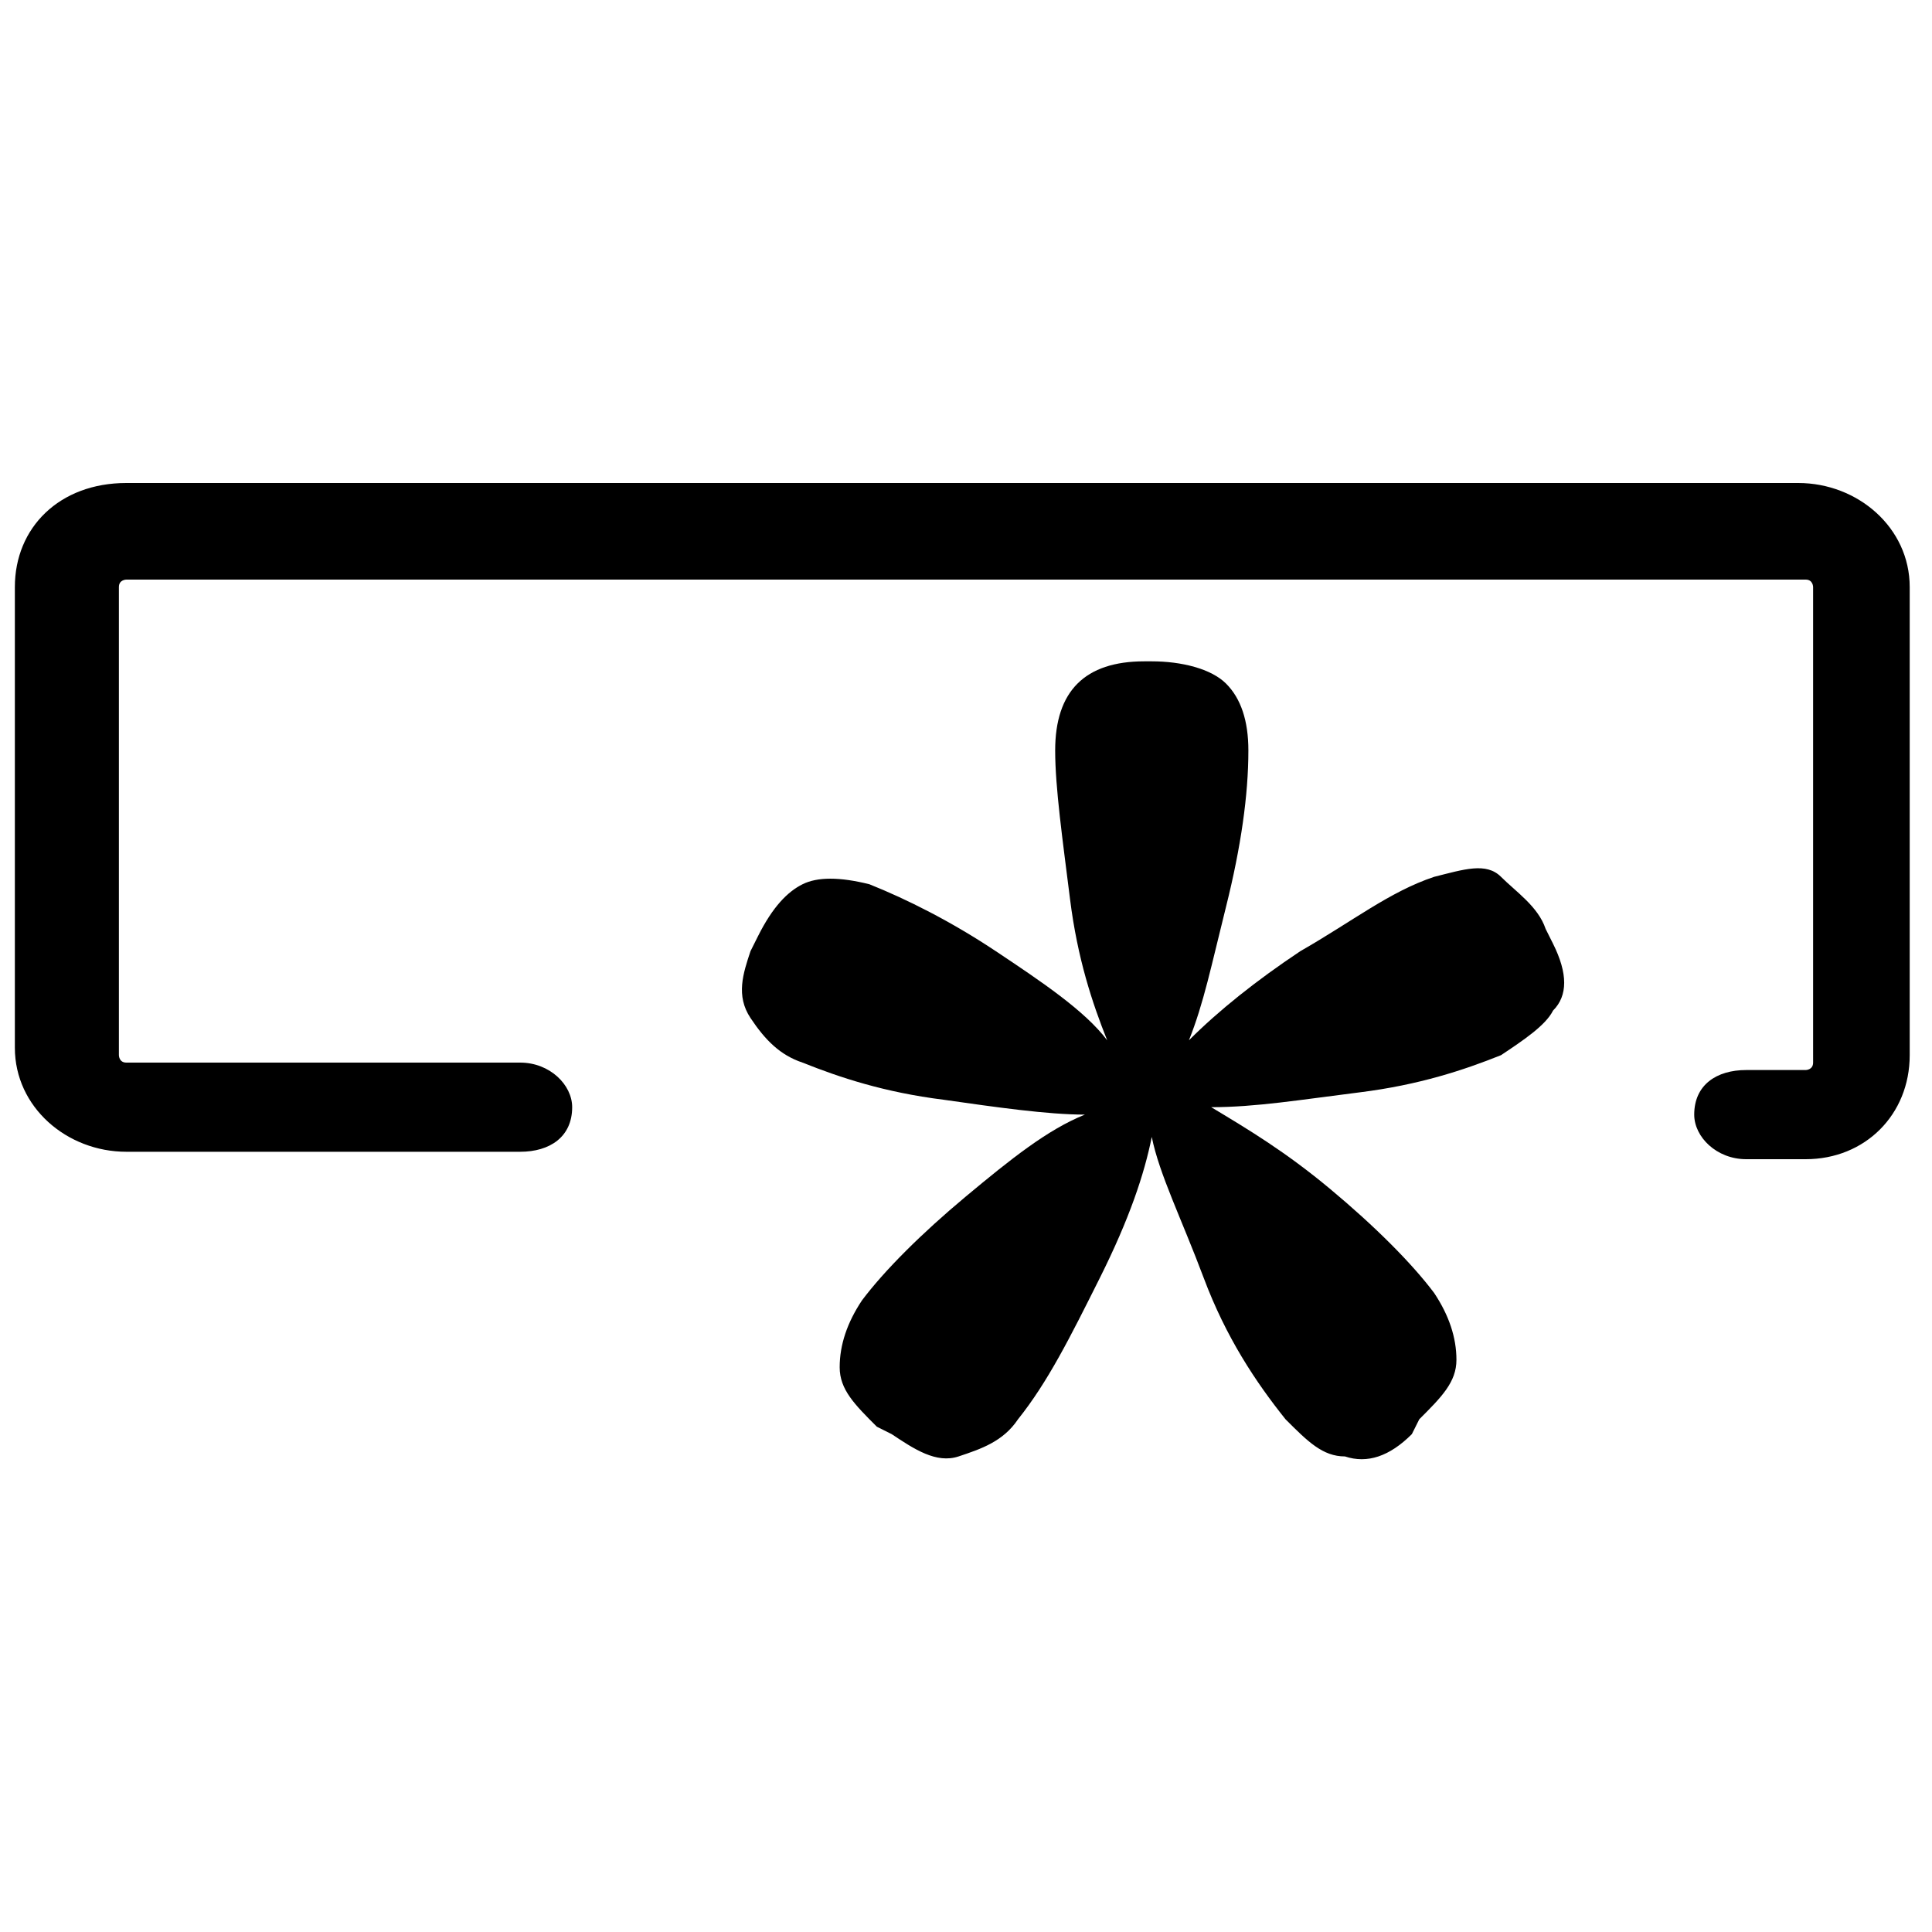 <?xml version="1.0" encoding="utf-8"?>
<!-- Generator: Adobe Illustrator 28.0.0, SVG Export Plug-In . SVG Version: 6.00 Build 0)  -->
<svg version="1.1" id="Layer_1" xmlns="http://www.w3.org/2000/svg" xmlns:xlink="http://www.w3.org/1999/xlink" x="0px" y="0px"
	 viewBox="0 0 26 26" style="enable-background:new 0 0 26 26;" xml:space="preserve">
<g>
	<path d="M24.3,15.6h-0.8c-0.4,0-0.7-0.3-0.7-0.6c0-0.4,0.3-0.6,0.7-0.6h0.8c0,0,0.1,0,0.1-0.1V7.9c0,0,0-0.1-0.1-0.1H1.7
		c0,0-0.1,0-0.1,0.1v6.3c0,0,0,0.1,0.1,0.1H7c0.4,0,0.7,0.3,0.7,0.6c0,0.4-0.3,0.6-0.7,0.6H1.7c-0.8,0-1.5-0.6-1.5-1.4V7.9
		c0-0.8,0.6-1.4,1.5-1.4h22.5c0.8,0,1.5,0.6,1.5,1.4v6.3C25.7,15,25.1,15.6,24.3,15.6z"/>
	<g>
		<path d="M11.8,19.2c-0.3-0.3-0.5-0.5-0.5-0.8c0-0.3,0.1-0.6,0.3-0.9c0.3-0.4,0.8-0.9,1.4-1.4s1.1-0.9,1.6-1.1
			c-0.5,0-1.2-0.1-1.9-0.2c-0.8-0.1-1.4-0.3-1.9-0.5c-0.3-0.1-0.5-0.3-0.7-0.6s-0.1-0.6,0-0.9l0.1-0.2c0.2-0.4,0.4-0.6,0.6-0.7
			s0.5-0.1,0.9,0c0.5,0.2,1.1,0.5,1.7,0.9c0.6,0.4,1.2,0.8,1.5,1.2c-0.2-0.5-0.4-1.1-0.5-1.9s-0.2-1.5-0.2-2c0-0.4,0.1-0.7,0.3-0.9
			s0.5-0.3,0.9-0.3h0.1c0.4,0,0.8,0.1,1,0.3c0.2,0.2,0.3,0.5,0.3,0.9c0,0.6-0.1,1.3-0.3,2.1S16.2,13.5,16,14
			c0.4-0.4,0.9-0.8,1.5-1.2c0.7-0.4,1.2-0.8,1.8-1c0.4-0.1,0.7-0.2,0.9,0s0.5,0.4,0.6,0.7l0.1,0.2c0.2,0.4,0.2,0.7,0,0.9
			c-0.1,0.2-0.4,0.4-0.7,0.6c-0.5,0.2-1.1,0.4-1.9,0.5c-0.8,0.1-1.4,0.2-2,0.2c0.5,0.3,1,0.6,1.6,1.1c0.6,0.5,1.1,1,1.4,1.4
			c0.2,0.3,0.3,0.6,0.3,0.9c0,0.3-0.2,0.5-0.5,0.8L19,19.3c-0.3,0.3-0.6,0.4-0.9,0.3c-0.3,0-0.5-0.2-0.8-0.5
			c-0.4-0.5-0.8-1.1-1.1-1.9s-0.6-1.4-0.7-1.9c-0.1,0.5-0.3,1.1-0.7,1.9s-0.7,1.4-1.1,1.9c-0.2,0.3-0.5,0.4-0.8,0.5
			s-0.6-0.1-0.9-0.3L11.8,19.2z"/>
	</g>
</g>
</svg>
